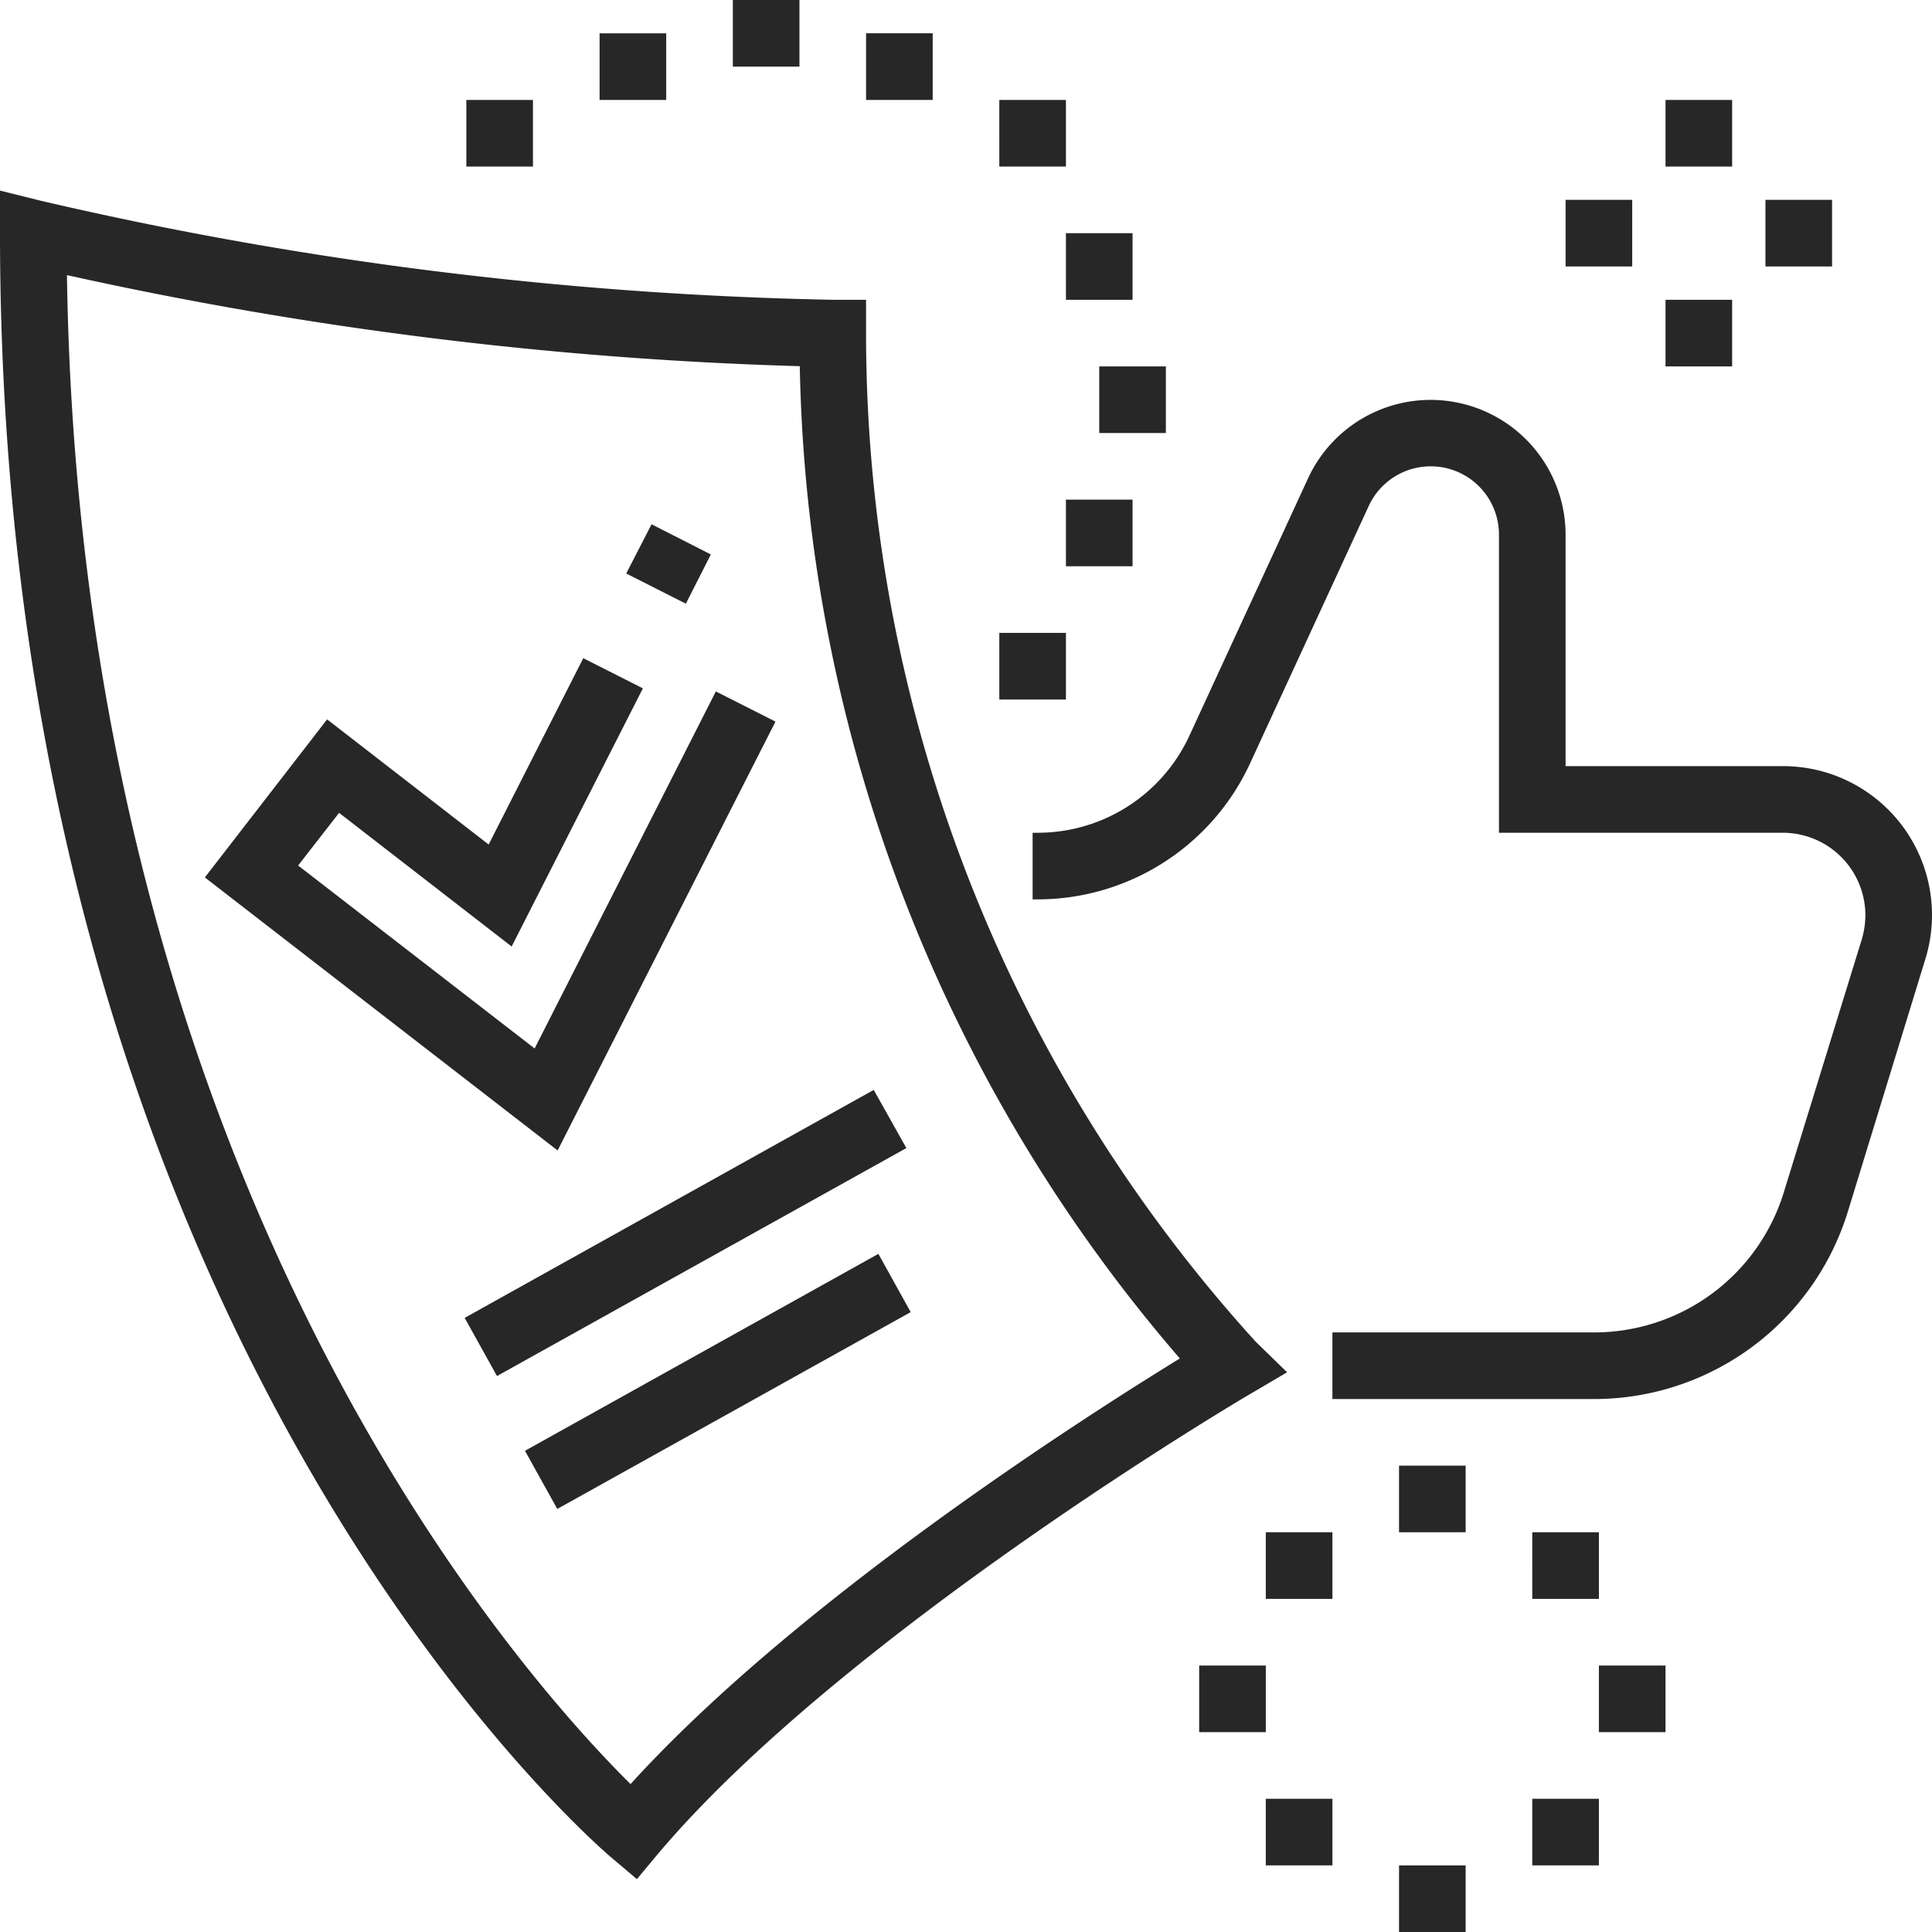 <svg xmlns="http://www.w3.org/2000/svg" width="58" height="58" viewBox="0 0 58 58">
  <defs>
    <style>
      .cls-1 {
        fill: #282727;
        fill-rule: evenodd;
      }
    </style>
  </defs>
  <path id="aksiya.svg" class="cls-1" d="M1606.8,81.793l-2.32,7.56A7.969,7.969,0,0,1,1596.83,95H1589V93h7.83a5.956,5.956,0,0,0,5.73-4.235l2.33-7.558a2.569,2.569,0,0,0,.11-0.729A2.48,2.48,0,0,0,1602.52,78H1594V69.049a2.049,2.049,0,0,0-3.91-.858l-3.57,7.743A7.027,7.027,0,0,1,1580.16,80H1580V78h0.16a5.013,5.013,0,0,0,4.54-2.9l3.57-7.743a4.052,4.052,0,0,1,7.73,1.7V76h6.52A4.471,4.471,0,0,1,1606.8,81.793ZM1602,59h2v2h-2V59Zm-3,3h2v2h-2V62Zm0-6h2v2h-2V56Zm-3,3h2v2h-2V59Zm-14,5h2v2h-2V64Zm-1-4h2v2h-2V60Zm-2-4h2v2h-2V56Zm-4-2h2v2h-2V54Zm6,14h2v2h-2V68Zm-2,4h2v2h-2V72Zm-4-9a44.989,44.989,0,0,0,11.7,30.282l0.94,0.915-1.13.665c-0.13.071-12.17,7.182-17.75,13.783l-0.64.768-0.77-.651C1566.6,108.123,1549,92.752,1549,60V58.722l1.24,0.308A114.419,114.419,0,0,0,1574,62h1v1Zm-1.99.993a117.043,117.043,0,0,1-22-2.734c0.4,27.3,13.66,42.079,16.92,45.3,4.99-5.491,13.49-10.933,16.49-12.777A46.879,46.879,0,0,1,1573.01,63.993Zm-10.06,28.571,12.28-6.844,0.98,1.746-12.29,6.844Zm-7.8-13.223,3.67-4.745,4.85,3.757,2.84-5.594,1.79,0.906-3.94,7.75-5.18-4.013-1.23,1.581,7.1,5.493,5.44-10.719,1.79,0.906-6.54,12.875Zm12.65-9.124,0.76-1.478,1.78,0.906-0.75,1.478Zm8.54,22.174L1565.73,98.3l-0.97-1.746,10.61-5.912ZM1571,53h2v2h-2V53Zm-4,1h2v2h-2V54Zm-4,2h2v2h-2V56Zm24,49h-2v-2h2v2Zm0-6h2v2h-2V99Zm2,10h-2v-2h2v2Zm4-10h-2V97h2v2Zm0,12h-2v-2h2v2Zm4-10h-2V99h2v2Zm0,2h2v2h-2v-2Zm0,6h-2v-2h2v2Z" transform="translate(-1549 -53)"/>
</svg>

